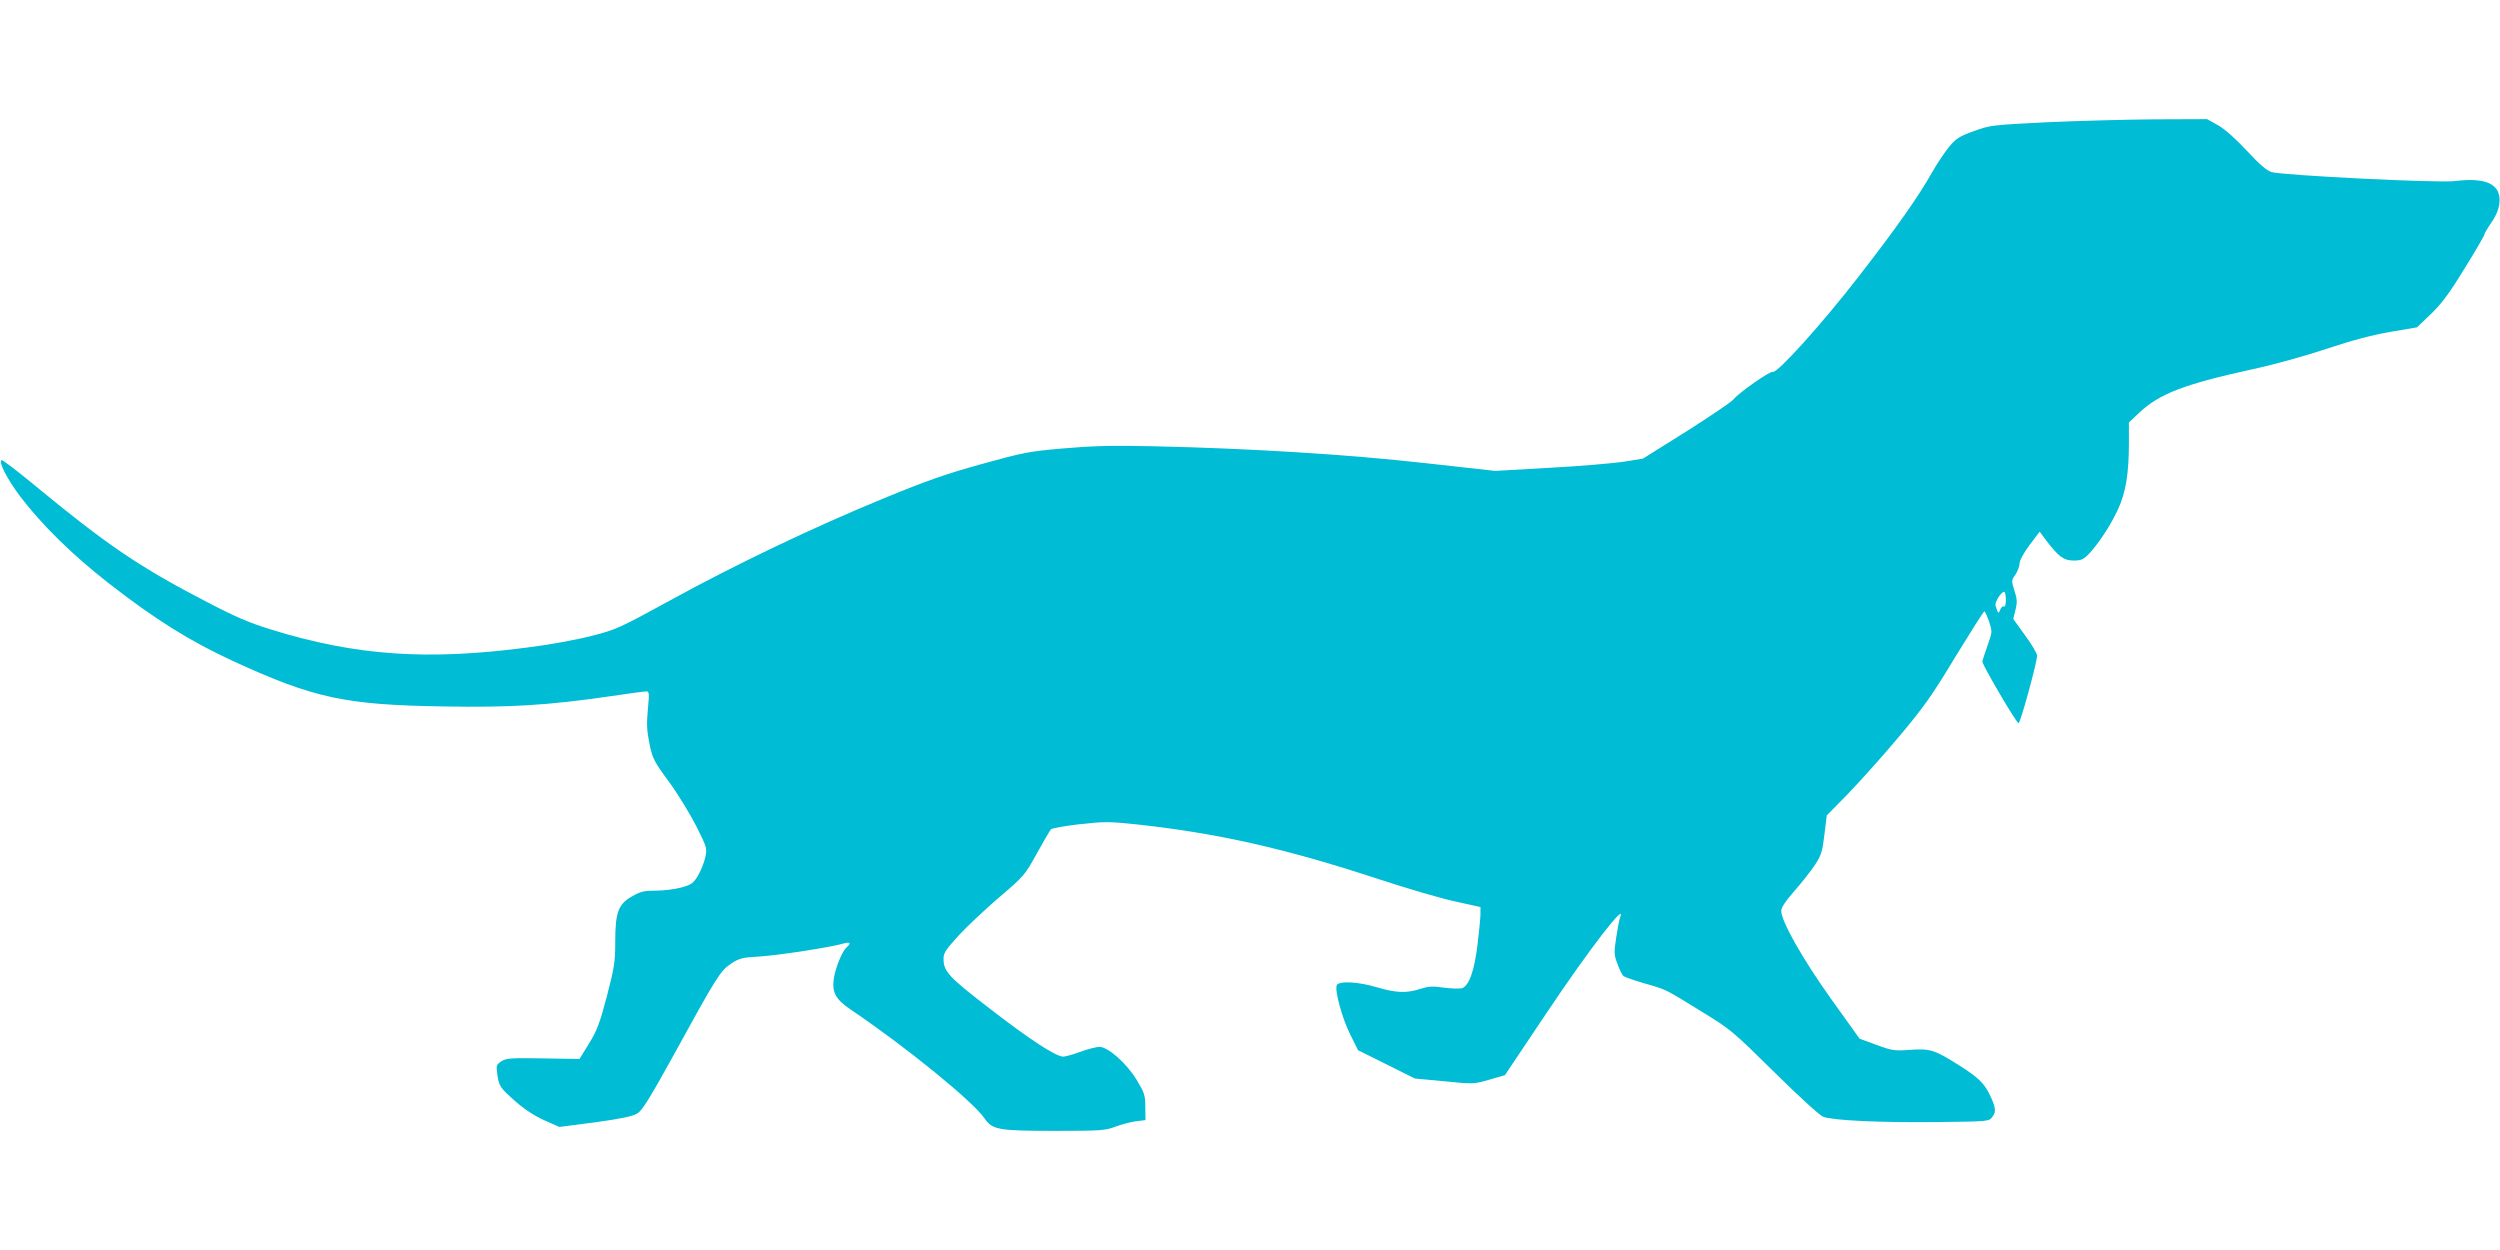 <?xml version="1.0" standalone="no"?>
<!DOCTYPE svg PUBLIC "-//W3C//DTD SVG 20010904//EN"
 "http://www.w3.org/TR/2001/REC-SVG-20010904/DTD/svg10.dtd">
<svg version="1.0" xmlns="http://www.w3.org/2000/svg"
 width="1280pt" height="640pt" viewBox="0 0 1280 640"
 preserveAspectRatio="xMidYMid meet">
<g transform="translate(0,640) scale(0.1,-0.1)"
fill="#00bcd4" stroke="none">
<path d="M10478 5774 c-278 -14 -289 -15 -371 -45 -73 -26 -91 -37 -127 -80
-22 -27 -62 -86 -88 -132 -70 -124 -178 -278 -375 -532 -185 -239 -418 -498
-440 -489 -15 5 -172 -105 -202 -141 -11 -14 -120 -87 -241 -164 l-222 -139
-98 -16 c-55 -8 -225 -23 -379 -31 l-280 -16 -360 40 c-392 44 -892 75 -1382
86 -221 5 -322 2 -470 -11 -174 -15 -205 -21 -417 -80 -181 -50 -284 -86 -500
-175 -360 -148 -760 -339 -1093 -522 -262 -143 -278 -151 -405 -183 -73 -19
-220 -46 -326 -59 -517 -68 -880 -42 -1312 91 -113 35 -186 66 -329 141 -346
179 -515 294 -882 597 -90 74 -166 133 -171 130 -16 -10 27 -94 94 -184 110
-145 265 -298 453 -445 240 -187 416 -297 639 -400 414 -190 572 -224 1076
-232 345 -6 534 6 853 52 93 14 176 25 186 25 15 0 16 -8 8 -92 -7 -75 -5
-109 8 -175 16 -77 23 -91 101 -197 46 -63 108 -165 139 -226 55 -110 56 -113
46 -160 -6 -27 -23 -68 -37 -93 -24 -39 -34 -47 -86 -61 -32 -9 -90 -16 -129
-16 -61 0 -79 -4 -124 -30 -70 -40 -85 -81 -85 -236 0 -100 -5 -129 -43 -276
-37 -140 -51 -176 -92 -242 l-48 -78 -186 3 c-167 3 -189 1 -214 -15 -26 -17
-27 -22 -21 -65 9 -63 14 -70 92 -139 43 -39 97 -74 147 -97 l79 -35 184 24
c133 18 192 31 215 45 25 15 65 80 180 288 229 418 246 443 300 479 42 28 58
32 150 37 100 7 361 47 425 66 34 10 42 2 17 -19 -22 -19 -55 -98 -65 -155
-12 -75 7 -111 87 -165 280 -189 623 -468 683 -555 41 -60 69 -65 367 -65 229
0 252 2 303 21 30 12 78 24 105 28 l50 6 -1 67 c0 61 -5 74 -45 140 -51 84
-146 168 -190 168 -15 0 -59 -11 -97 -25 -38 -14 -78 -25 -88 -25 -37 0 -171
87 -374 244 -212 163 -239 192 -239 256 -1 30 11 47 76 119 42 46 136 134 208
196 129 110 133 115 194 226 35 63 67 118 72 123 5 6 71 17 146 26 128 14 150
14 294 -1 414 -45 763 -124 1234 -279 149 -49 327 -101 398 -116 l127 -28 0
-36 c0 -19 -7 -90 -15 -156 -16 -133 -43 -210 -78 -223 -12 -4 -54 -3 -93 2
-59 9 -80 7 -122 -6 -70 -23 -124 -21 -222 8 -96 29 -197 34 -206 10 -11 -27
28 -169 69 -251 l40 -81 145 -72 146 -73 150 -14 c149 -15 152 -15 231 8 l80
23 217 324 c217 324 409 572 373 484 -4 -10 -13 -56 -20 -103 -12 -78 -11 -89
7 -137 10 -28 24 -56 31 -61 7 -5 55 -22 107 -37 114 -33 99 -25 290 -143 151
-92 161 -101 375 -312 123 -122 233 -222 250 -228 53 -19 293 -30 574 -27 274
3 275 3 292 27 21 26 17 51 -16 118 -28 56 -59 85 -155 146 -125 79 -148 86
-248 79 -81 -6 -93 -5 -174 25 l-87 32 -144 201 c-146 204 -257 400 -257 453
0 18 21 49 68 103 37 42 84 102 105 133 32 50 38 69 48 155 l12 98 108 110
c59 61 176 191 259 290 129 153 172 214 292 413 78 127 144 232 148 232 3 0
14 -24 24 -52 17 -53 17 -53 -8 -124 -14 -39 -26 -76 -26 -82 0 -18 176 -317
185 -315 10 2 95 313 95 346 0 11 -27 57 -61 103 l-61 85 11 46 c10 38 9 55
-5 99 -16 51 -16 53 5 82 11 17 21 42 21 56 0 16 20 53 51 95 l52 69 35 -47
c63 -82 89 -101 139 -101 39 0 50 5 80 36 50 54 111 147 148 228 39 84 55 184
55 335 l0 108 53 50 c103 97 230 146 582 223 107 23 273 69 380 105 132 44
232 70 325 86 l135 23 72 69 c55 53 95 107 172 233 56 90 101 168 101 173 0 5
16 33 36 62 25 36 38 69 41 99 10 96 -66 133 -227 113 -83 -11 -880 29 -940
46 -25 8 -62 40 -127 110 -57 61 -113 111 -147 130 l-56 31 -267 -1 c-148 -1
-397 -8 -555 -15z m-208 -2445 c0 -24 -4 -38 -10 -34 -6 3 -14 -4 -19 -17 -9
-23 -11 -21 -24 22 -5 16 29 70 44 70 5 0 9 -18 9 -41z"/>
</g>
</svg>
